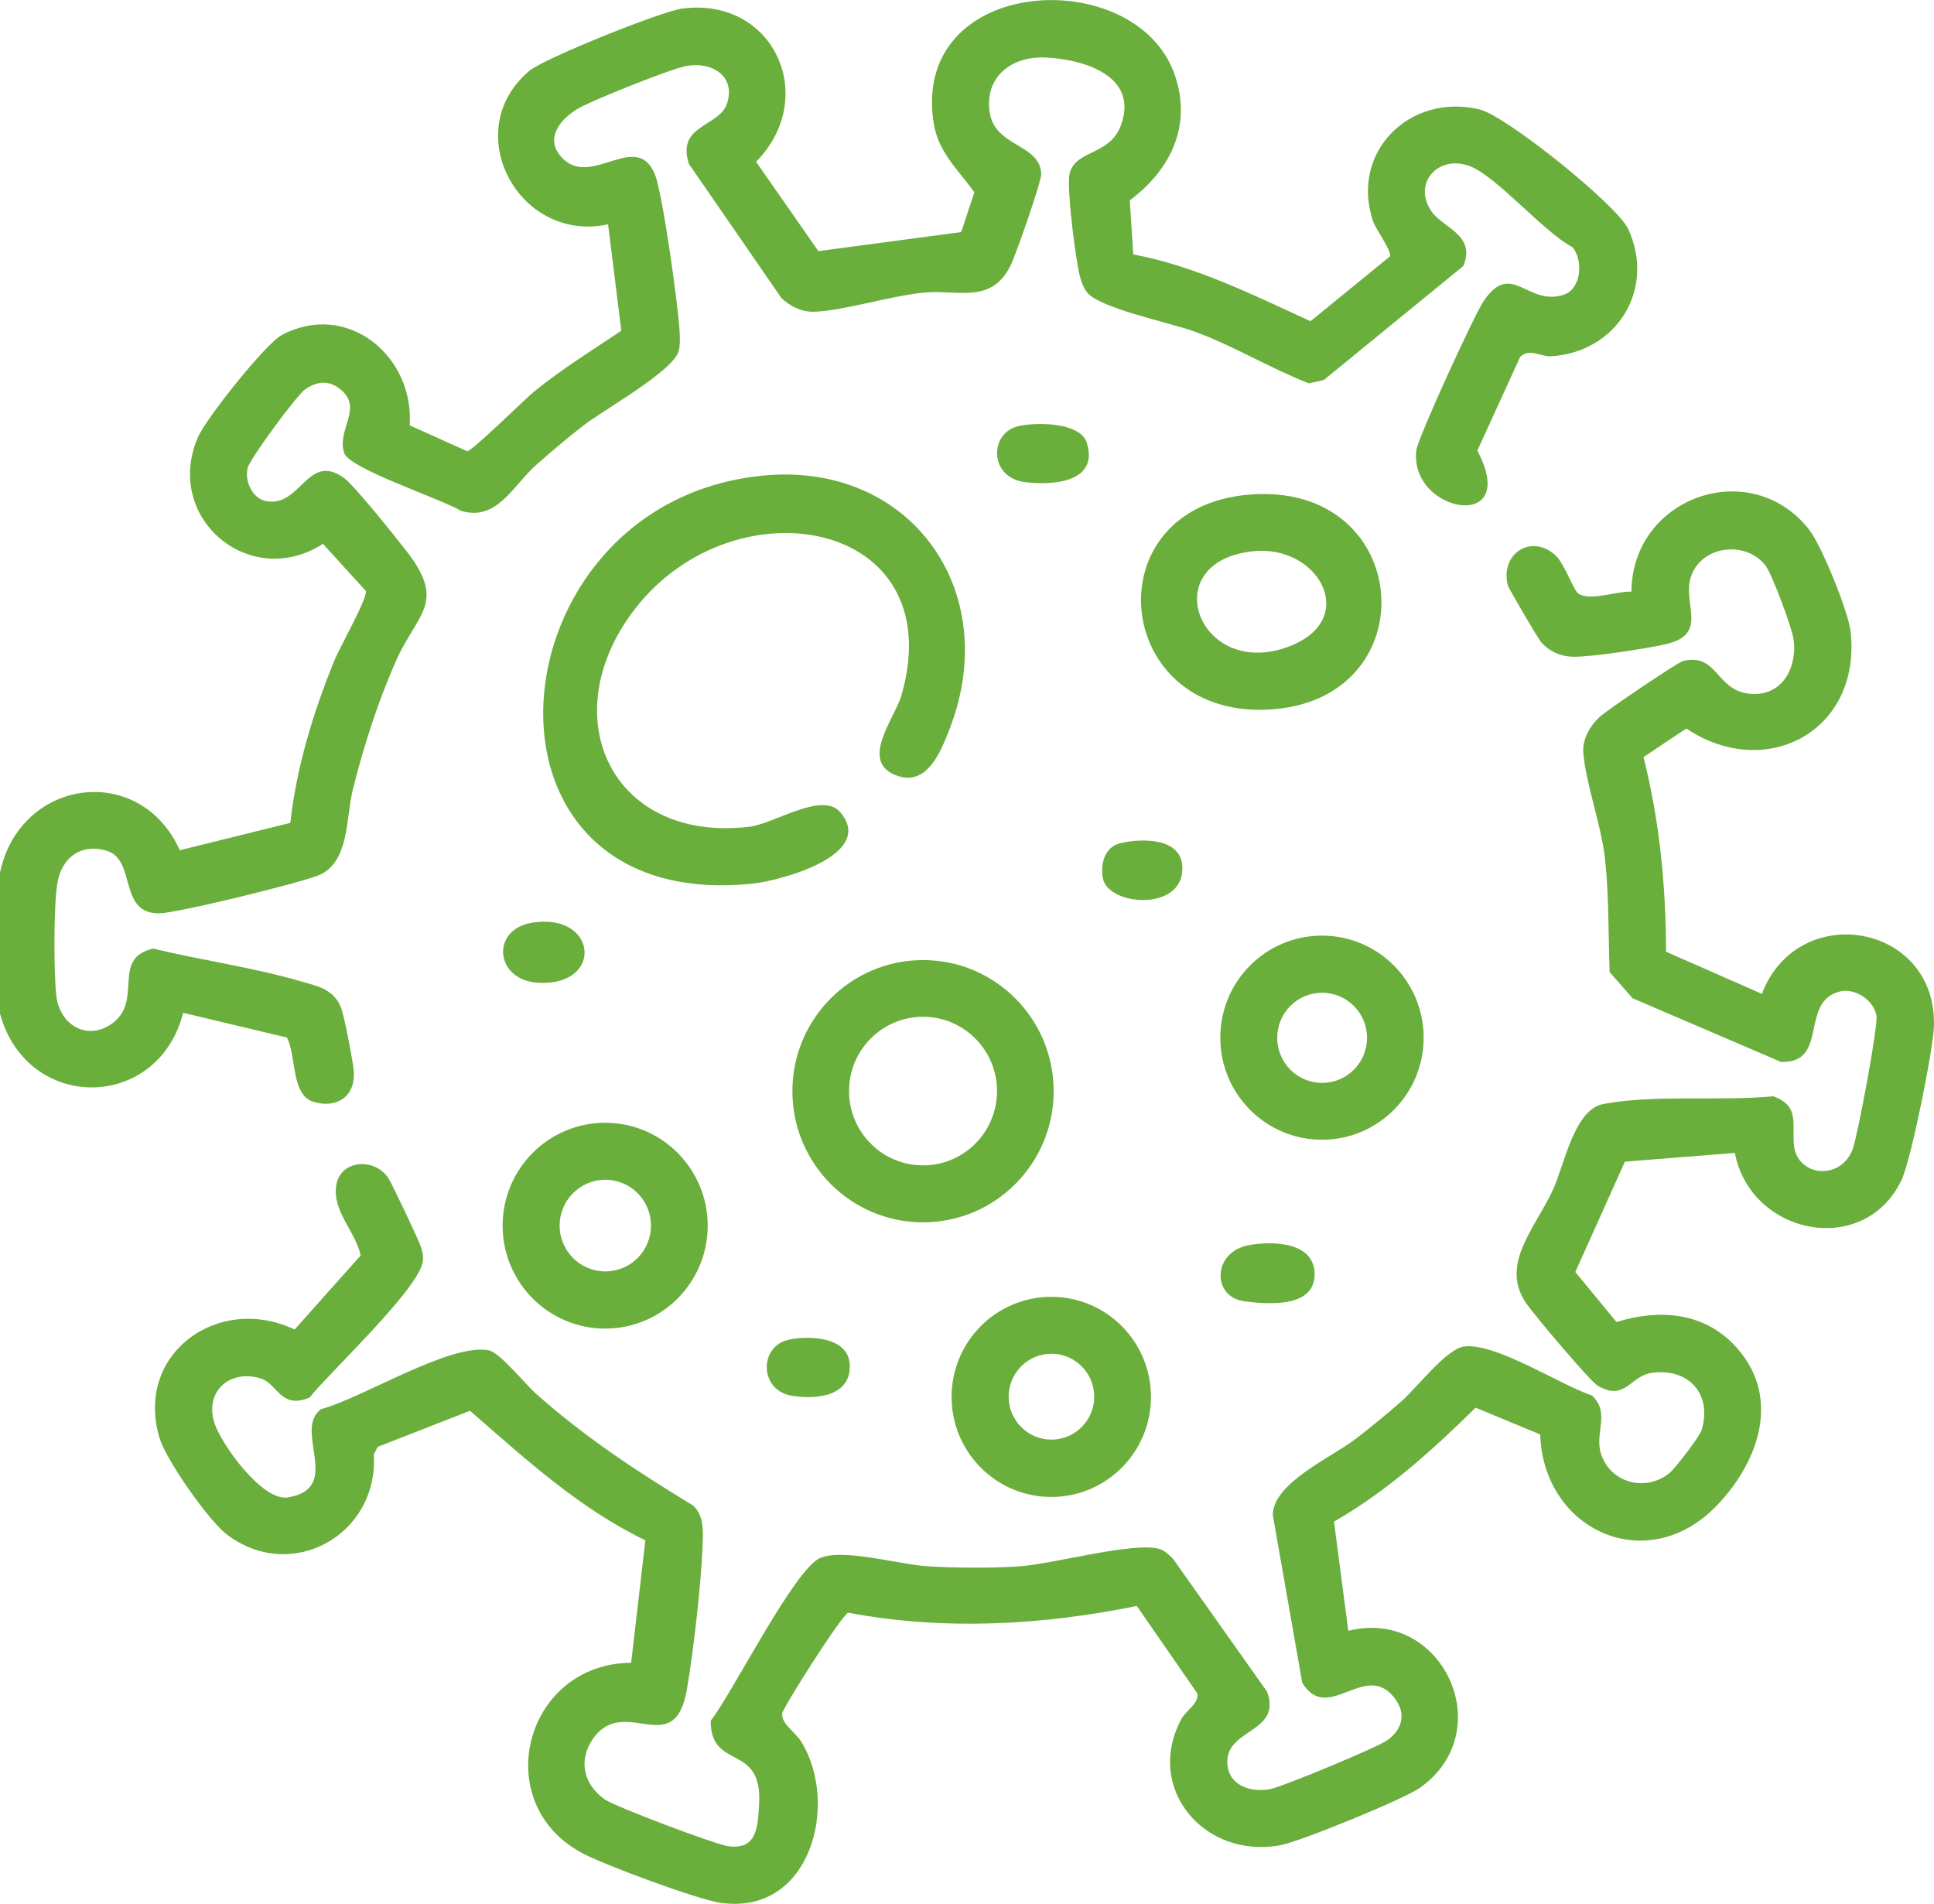 <?xml version="1.0" encoding="UTF-8"?> <svg xmlns="http://www.w3.org/2000/svg" width="64" height="63" viewBox="0 0 64 63" fill="none"><g clip-path="url(#clip0_6055_2010)"><path d="M-0 28.875C0.656 25.75 4.626 25.2 5.951 28.133L9.607 27.228C9.809 25.399 10.372 23.549 11.065 21.855C11.233 21.441 12.167 19.79 12.107 19.555L10.687 17.995C8.25 19.56 5.383 17.113 6.56 14.447C6.827 13.844 8.781 11.373 9.332 11.082C11.486 9.944 13.71 11.77 13.557 14.075L15.459 14.93C15.608 14.945 17.361 13.213 17.688 12.947C18.593 12.21 19.595 11.593 20.56 10.943L20.123 7.423C17.166 8.06 15.17 4.342 17.506 2.353C18 1.932 21.891 0.374 22.569 0.285C25.602 -0.117 27.122 3.216 25.02 5.353L27.082 8.31L31.809 7.679L32.244 6.362C31.707 5.61 31.052 5.053 30.897 4.071C30.127 -0.84 37.586 -1.217 38.87 2.465C39.456 4.146 38.746 5.611 37.387 6.63L37.502 8.418C39.576 8.809 41.468 9.761 43.368 10.629L46.001 8.48C46.034 8.249 45.537 7.622 45.43 7.299C44.677 5.023 46.662 3.064 48.968 3.622C49.828 3.83 53.513 6.773 53.887 7.591C54.802 9.597 53.476 11.673 51.304 11.79C51.005 11.807 50.591 11.504 50.302 11.816L48.888 14.911C50.344 17.658 46.624 16.974 46.869 14.901C46.917 14.491 48.782 10.435 49.091 9.972C50.02 8.584 50.536 10.15 51.748 9.753C52.336 9.56 52.392 8.616 52.045 8.184C51.095 7.693 49.49 5.792 48.611 5.486C47.57 5.123 46.745 6.075 47.365 6.986C47.751 7.552 48.851 7.767 48.425 8.801L43.809 12.573L43.314 12.685C42.017 12.178 40.837 11.449 39.523 10.968C38.716 10.673 36.334 10.193 35.958 9.654C35.736 9.334 35.697 8.97 35.632 8.599C35.542 8.08 35.3 6.171 35.393 5.757C35.574 4.954 36.696 5.157 37.077 4.187C37.733 2.512 35.848 1.946 34.55 1.902C33.462 1.867 32.578 2.554 32.75 3.714C32.922 4.874 34.407 4.746 34.457 5.75C34.468 6 33.605 8.469 33.432 8.806C32.775 10.083 31.694 9.567 30.556 9.684C29.419 9.801 27.862 10.294 26.923 10.316C26.524 10.324 26.157 10.135 25.866 9.872L22.797 5.423C22.373 4.116 23.814 4.207 24.063 3.414C24.349 2.504 23.542 2.026 22.709 2.184C22.178 2.283 19.842 3.231 19.281 3.511C18.578 3.86 17.914 4.614 18.677 5.294C19.639 6.151 21.094 4.304 21.68 5.792C21.931 6.429 22.457 10.195 22.492 11.005C22.5 11.207 22.51 11.4 22.463 11.601C22.313 12.261 19.987 13.555 19.308 14.078C18.795 14.474 18.224 14.958 17.738 15.389C16.98 16.063 16.433 17.278 15.239 16.897C14.63 16.517 11.549 15.508 11.39 14.99C11.13 14.197 12.05 13.502 11.25 12.871C10.868 12.57 10.494 12.618 10.108 12.875C9.834 13.056 8.273 15.171 8.196 15.483C8.091 15.9 8.333 16.492 8.809 16.582C9.963 16.802 10.181 14.925 11.399 15.828C11.738 16.079 13.143 17.832 13.487 18.282C14.778 19.968 13.791 20.306 13.093 21.893C12.486 23.278 12.048 24.65 11.678 26.117C11.437 27.069 11.574 28.559 10.522 28.971C9.849 29.234 5.915 30.204 5.284 30.22C3.899 30.253 4.528 28.45 3.53 28.151C2.675 27.897 2.039 28.381 1.898 29.221C1.776 29.953 1.775 32.201 1.865 32.956C1.982 33.944 2.93 34.471 3.748 33.838C4.728 33.079 3.681 31.709 5.066 31.388C6.68 31.777 8.375 32.01 9.969 32.475C10.5 32.631 11.01 32.718 11.27 33.302C11.385 33.562 11.699 35.191 11.711 35.497C11.739 36.31 11.12 36.684 10.372 36.458C9.624 36.231 9.809 34.906 9.494 34.332L6.062 33.513C5.223 36.789 0.881 36.818 -0.007 33.518V28.875H-0Z" fill="#6AAE3C"></path><path d="M55.134 31.492L58.304 32.886C59.498 29.755 64.1 30.551 63.998 33.955C63.975 34.73 63.24 38.378 62.929 39.037C61.709 41.626 57.937 40.884 57.41 38.149L53.771 38.438L52.13 42.09L53.494 43.745C54.862 43.319 56.318 43.399 57.371 44.487C58.984 46.153 58.228 48.35 56.805 49.825C54.509 52.205 51.073 50.643 50.968 47.464L48.831 46.579C47.4 47.987 45.894 49.347 44.144 50.35L44.618 53.963C47.712 53.175 49.657 57.273 46.984 59.16C46.45 59.537 43.024 60.935 42.374 61.056C39.856 61.525 37.863 59.175 39.093 56.884C39.262 56.571 39.663 56.395 39.626 56.038L37.619 53.14C34.478 53.779 31.236 53.96 28.072 53.363C27.877 53.4 25.916 56.49 25.888 56.688C25.836 57.03 26.317 57.307 26.521 57.639C27.78 59.69 26.83 63.394 23.841 62.962C23.075 62.851 20.066 61.73 19.325 61.349C16.142 59.715 17.341 55.049 20.886 55.019L21.357 50.967C19.166 49.914 17.368 48.26 15.554 46.681L12.497 47.876L12.37 48.126C12.536 50.774 9.647 52.414 7.495 50.765C6.896 50.306 5.501 48.312 5.283 47.591C4.433 44.792 7.236 42.793 9.749 43.993L11.935 41.542C11.764 40.74 11.001 40.096 11.126 39.231C11.252 38.367 12.405 38.294 12.854 38.987C12.978 39.178 13.89 41.102 13.94 41.288C13.98 41.444 14.012 41.547 13.995 41.717C13.908 42.613 10.926 45.387 10.245 46.242C9.293 46.651 9.188 45.786 8.629 45.612C7.633 45.3 6.784 46.012 7.081 47.04C7.286 47.75 8.68 49.691 9.527 49.549C11.38 49.239 9.677 47.331 10.624 46.626C11.976 46.272 14.898 44.428 16.18 44.682C16.538 44.752 17.386 45.804 17.743 46.123C19.371 47.566 21.084 48.692 22.938 49.817C23.307 50.162 23.268 50.682 23.25 51.144C23.198 52.458 22.954 54.587 22.732 55.892C22.323 58.292 20.664 56.045 19.622 57.536C19.126 58.245 19.313 59.045 20.006 59.536C20.353 59.782 23.661 61.027 24.093 61.088C25.05 61.22 25.08 60.469 25.122 59.666C25.223 57.66 23.51 58.594 23.519 56.938C24.24 56.02 26.297 51.893 27.154 51.546C27.928 51.233 29.76 51.768 30.685 51.826C31.61 51.885 32.797 51.887 33.689 51.833C34.822 51.764 37.539 50.998 38.377 51.256C38.542 51.308 38.691 51.451 38.813 51.572L41.928 55.973C42.428 57.324 40.616 57.193 40.614 58.289C40.614 59.065 41.359 59.326 42.029 59.201C42.441 59.123 45.582 57.821 45.914 57.58C46.43 57.203 46.543 56.673 46.123 56.154C45.156 54.96 43.935 57.064 43.094 55.681L42.12 50.132C42.126 49.068 44.046 48.236 44.859 47.614C45.358 47.234 45.897 46.785 46.371 46.373C46.876 45.932 47.859 44.64 48.442 44.556C49.465 44.408 51.644 45.831 52.686 46.178C53.306 46.778 52.745 47.415 52.988 48.131C53.312 49.079 54.464 49.371 55.239 48.748C55.433 48.592 56.246 47.534 56.311 47.316C56.668 46.128 55.879 45.265 54.675 45.424C53.935 45.521 53.791 46.383 52.878 45.856C52.614 45.704 50.743 43.477 50.494 43.108C49.627 41.826 50.814 40.629 51.391 39.367C51.779 38.517 52.092 36.711 53.062 36.53C54.768 36.209 56.915 36.444 58.677 36.275C59.605 36.598 59.27 37.26 59.375 37.958C59.522 38.93 60.913 39.067 61.307 38.03C61.47 37.599 62.16 33.928 62.096 33.603C61.995 33.08 61.373 32.676 60.866 32.812C59.547 33.164 60.529 35.177 58.941 35.14L54.029 33.033L53.267 32.167C53.219 30.927 53.247 29.665 53.115 28.431C52.995 27.307 52.452 25.842 52.394 24.885C52.367 24.442 52.621 24.02 52.93 23.727C53.147 23.519 55.521 21.91 55.706 21.868C56.832 21.615 56.782 22.803 57.837 22.948C58.917 23.097 59.48 22.165 59.355 21.164C59.308 20.794 58.64 18.989 58.423 18.712C57.757 17.859 56.276 18.057 55.949 19.105C55.673 19.983 56.548 20.975 55.147 21.31C54.55 21.454 52.626 21.746 52.053 21.731C51.639 21.719 51.29 21.568 51.01 21.262C50.905 21.148 49.926 19.478 49.898 19.368C49.627 18.318 50.693 17.631 51.492 18.394C51.771 18.66 52.078 19.552 52.24 19.649C52.653 19.899 53.511 19.547 53.987 19.58C54.008 16.448 57.919 15.062 59.862 17.517C60.278 18.044 61.166 20.234 61.24 20.901C61.605 24.171 58.455 25.877 55.802 24.106L54.386 25.052C54.919 27.149 55.129 29.32 55.132 31.485L55.134 31.492Z" fill="#6AAE3C"></path><path d="M25.22 15.739C30.122 15.25 33.191 19.545 31.43 24.106C31.149 24.83 30.702 25.991 29.738 25.684C28.376 25.252 29.611 23.775 29.832 23.005C31.528 17.083 24.058 15.843 20.841 20.378C18.36 23.876 20.333 27.885 24.793 27.357C25.633 27.258 27.202 26.174 27.802 26.873C29.009 28.28 25.845 29.139 24.916 29.237C15.055 30.276 16.194 16.641 25.219 15.741L25.22 15.739Z" fill="#6AAE3C"></path><path d="M34.868 36.107C34.868 38.504 32.933 40.446 30.545 40.446C28.157 40.446 26.222 38.504 26.222 36.107C26.222 33.711 28.157 31.768 30.545 31.768C32.933 31.768 34.868 33.711 34.868 36.107ZM32.994 36.102C32.994 34.745 31.897 33.644 30.545 33.644C29.192 33.644 28.096 34.745 28.096 36.102C28.096 37.46 29.192 38.561 30.545 38.561C31.897 38.561 32.994 37.46 32.994 36.102Z" fill="#6AAE3C"></path><path d="M41.343 16.366C46.818 15.918 47.305 23.244 41.925 23.482C36.805 23.708 36.162 16.79 41.343 16.366ZM41.466 18.24C38.179 18.587 39.683 22.57 42.705 21.372C44.989 20.467 43.634 18.012 41.466 18.24Z" fill="#6AAE3C"></path><path d="M23.419 40.557C23.419 42.437 21.899 43.962 20.026 43.962C18.153 43.962 16.633 42.437 16.633 40.557C16.633 38.676 18.153 37.151 20.026 37.151C21.899 37.151 23.419 38.676 23.419 40.557ZM21.542 40.554C21.542 39.716 20.866 39.037 20.031 39.037C19.196 39.037 18.52 39.716 18.52 40.554C18.52 41.392 19.196 42.07 20.031 42.07C20.866 42.07 21.542 41.392 21.542 40.554Z" fill="#6AAE3C"></path><path d="M47.111 34.336C47.111 36.201 45.605 37.713 43.747 37.713C41.888 37.713 40.382 36.201 40.382 34.336C40.382 32.47 41.888 30.959 43.747 30.959C45.605 30.959 47.111 32.47 47.111 34.336ZM45.238 34.341C45.238 33.518 44.573 32.849 43.752 32.849C42.93 32.849 42.266 33.516 42.266 34.341C42.266 35.165 42.93 35.832 43.752 35.832C44.573 35.832 45.238 35.165 45.238 34.341Z" fill="#6AAE3C"></path><path d="M38.088 46.222C38.088 48.05 36.611 49.533 34.789 49.533C32.967 49.533 31.49 48.05 31.49 46.222C31.49 44.393 32.967 42.91 34.789 42.91C36.611 42.91 38.088 44.393 38.088 46.222ZM36.21 46.215C36.21 45.431 35.575 44.794 34.794 44.794C34.013 44.794 33.378 45.431 33.378 46.215C33.378 46.999 34.013 47.636 34.794 47.636C35.575 47.636 36.21 46.999 36.21 46.215Z" fill="#6AAE3C"></path><path d="M41.336 41.199C42.099 41.06 43.458 41.088 43.502 42.112C43.552 43.282 41.992 43.165 41.174 43.058C40.1 42.915 40.112 41.423 41.334 41.199H41.336Z" fill="#6AAE3C"></path><path d="M33.709 14.098C34.279 13.971 35.758 13.957 35.968 14.661C36.361 15.972 34.83 16.062 33.929 15.955C32.719 15.811 32.726 14.318 33.709 14.098Z" fill="#6AAE3C"></path><path d="M26.085 44.333C26.741 44.185 28.055 44.219 28.117 45.129C28.189 46.215 27.002 46.317 26.19 46.181C25.123 46.001 25.118 44.551 26.085 44.335V44.333Z" fill="#6AAE3C"></path><path d="M17.59 30.535C19.769 30.166 20.005 32.636 17.814 32.519C16.378 32.442 16.228 30.766 17.59 30.535Z" fill="#6AAE3C"></path><path d="M37.083 27.898C37.793 27.734 39.089 27.712 39.127 28.689C39.187 30.174 36.666 29.99 36.496 29.058C36.407 28.572 36.561 28.019 37.083 27.898Z" fill="#6AAE3C"></path></g><defs><clipPath id="clip0_6055_2010"><rect width="64" height="63" fill="white"></rect></clipPath></defs></svg> 